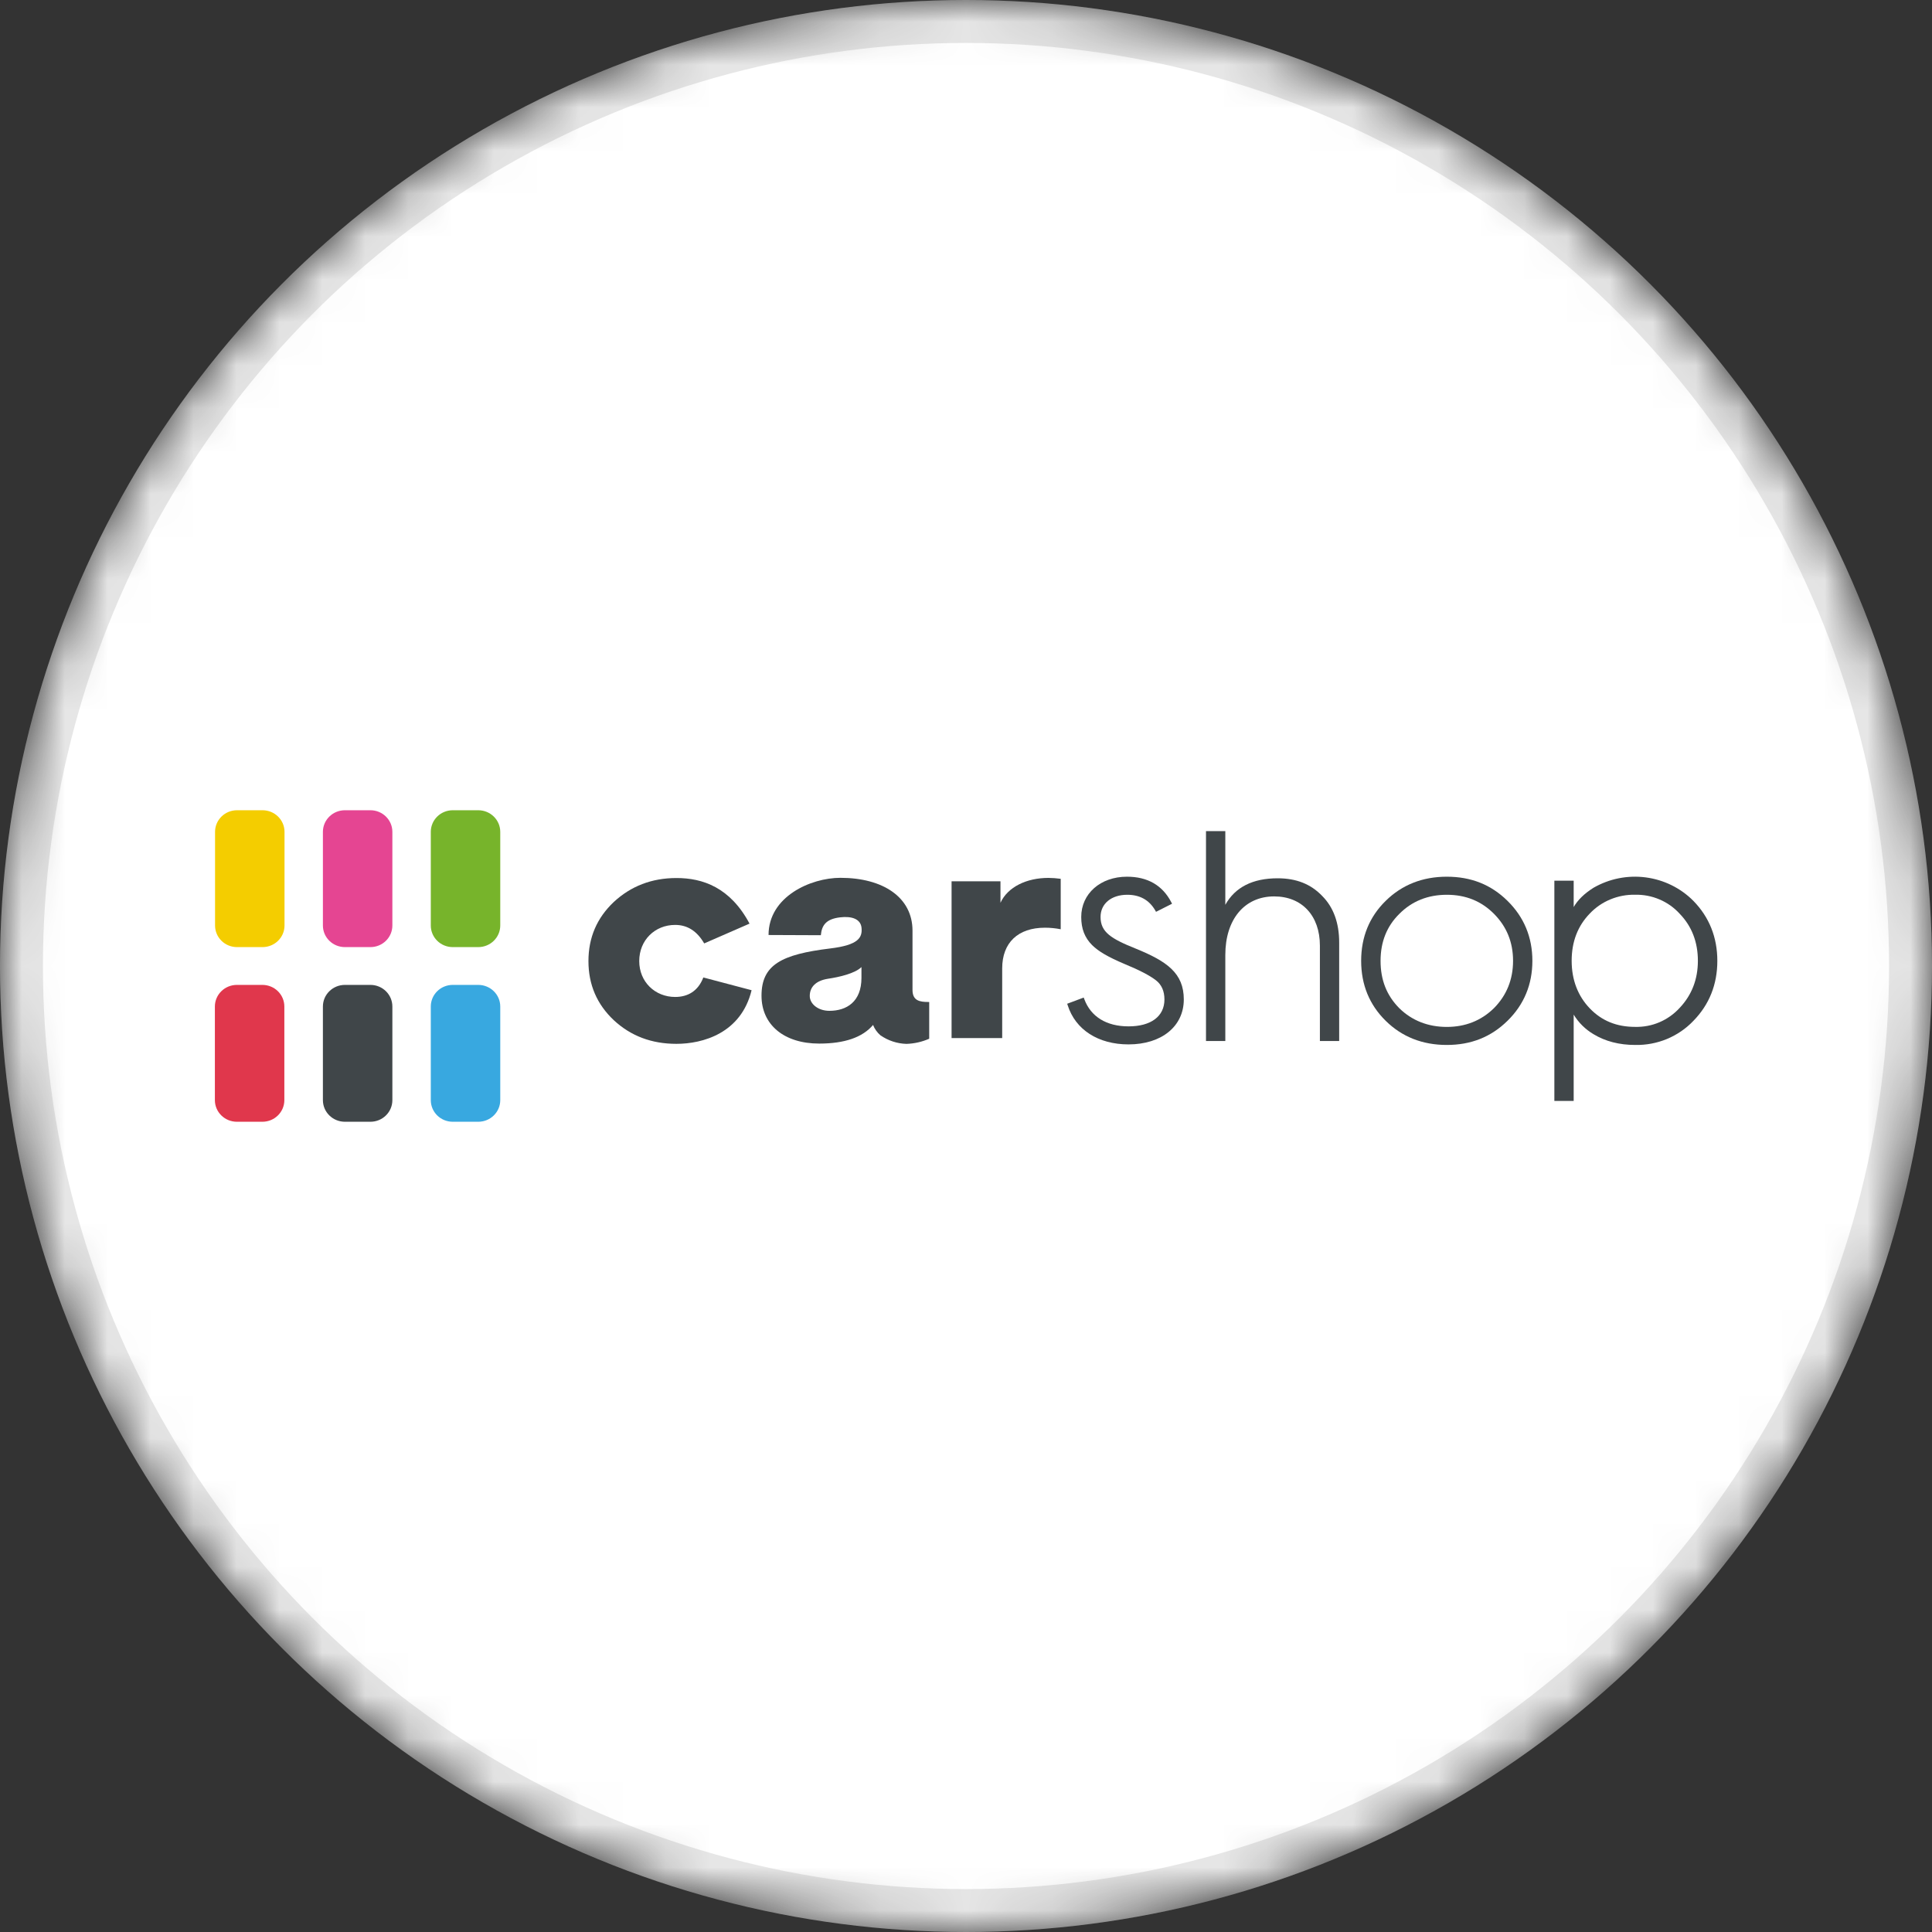 <svg width="45" height="45" viewBox="0 0 45 45" fill="none" xmlns="http://www.w3.org/2000/svg">
<rect x="0" y="0" width="45" height="45" fill="#333333" stroke="none"/>
<mask id="mask0_1_6190" style="mask-type:alpha" maskUnits="userSpaceOnUse" x="0" y="0" width="45" height="45">
<circle cx="22.5" cy="22.5" r="22.5" fill="black"/>
</mask>
<g mask="url(#mask0_1_6190)">
<circle cx="22.5" cy="22.5" r="22.5" fill="white"/>
<path d="M21.621 23.338C21.422 23.338 21.254 23.309 21.254 23.057V21.677C21.254 20.902 20.57 20.446 19.575 20.446C18.881 20.446 17.901 20.885 17.901 21.778L19.119 21.783C19.141 21.547 19.244 21.406 19.565 21.367C19.843 21.333 20.048 21.407 20.067 21.612C20.087 21.836 20 22.011 19.34 22.091C18.201 22.229 17.737 22.472 17.737 23.192C17.737 23.865 18.257 24.307 19.082 24.307C19.672 24.307 20.092 24.162 20.335 23.873C20.371 23.965 20.43 24.047 20.505 24.113C20.684 24.238 20.896 24.308 21.114 24.314C21.297 24.308 21.477 24.267 21.643 24.194V23.339L21.621 23.338ZM20.065 22.525V22.776C20.065 23.333 19.72 23.544 19.318 23.544C19.054 23.544 18.861 23.383 18.861 23.198C18.861 22.997 18.993 22.843 19.286 22.797C19.555 22.757 19.914 22.673 20.065 22.525Z" fill="#404649"/>
<path d="M22.164 24.179V20.527H23.303V21.027C23.473 20.658 23.912 20.448 24.42 20.448C24.516 20.449 24.611 20.456 24.706 20.469V21.644C24.585 21.62 24.462 21.608 24.339 21.608C23.712 21.608 23.343 21.956 23.343 22.557V24.179L22.164 24.179Z" fill="#404649"/>
<path d="M26.456 22.096C25.877 21.864 25.634 21.71 25.634 21.358C25.634 21.049 25.884 20.841 26.257 20.841C26.547 20.841 26.766 20.961 26.907 21.204L26.926 21.238L27.299 21.05L27.281 21.014C27.076 20.62 26.729 20.42 26.249 20.42C25.632 20.42 25.184 20.815 25.184 21.358C25.184 21.634 25.265 21.84 25.438 22.014C25.589 22.162 25.808 22.29 26.197 22.455C26.529 22.591 26.78 22.721 26.924 22.833C27.056 22.935 27.122 23.085 27.122 23.28C27.122 23.672 26.81 23.906 26.286 23.906C25.772 23.906 25.407 23.681 25.256 23.273L25.242 23.235L24.857 23.379L24.869 23.415C25.049 23.984 25.58 24.326 26.286 24.326C27.056 24.326 27.573 23.905 27.573 23.279C27.573 22.666 27.18 22.391 26.456 22.096Z" fill="#404649"/>
<path d="M29.759 20.457C29.177 20.457 28.768 20.665 28.54 21.075V19.358H28.09V24.247H28.54V22.243C28.54 21.413 28.987 20.879 29.678 20.879C30.325 20.879 30.743 21.329 30.743 22.026V24.247H31.192V21.953C31.192 21.498 31.06 21.133 30.798 20.87C30.532 20.591 30.193 20.457 29.759 20.457Z" fill="#404649"/>
<path d="M33.698 20.42C33.134 20.42 32.655 20.609 32.276 20.982C31.896 21.354 31.704 21.824 31.704 22.38C31.704 22.934 31.896 23.404 32.276 23.777C32.655 24.151 33.133 24.339 33.698 24.339C34.262 24.339 34.727 24.155 35.112 23.777C35.498 23.399 35.692 22.929 35.692 22.38C35.692 21.83 35.497 21.36 35.112 20.982C34.728 20.604 34.264 20.42 33.698 20.42ZM35.242 22.38C35.242 22.814 35.092 23.184 34.797 23.482C34.501 23.772 34.132 23.919 33.698 23.919C33.264 23.919 32.887 23.772 32.592 23.483C32.297 23.185 32.156 22.825 32.156 22.38C32.156 21.935 32.303 21.571 32.594 21.285C32.887 20.99 33.259 20.841 33.7 20.841C34.141 20.841 34.505 20.99 34.798 21.285C35.092 21.581 35.242 21.944 35.242 22.38Z" fill="#404649"/>
<path d="M39.441 20.982C39.144 20.683 38.753 20.491 38.331 20.436C37.909 20.381 37.481 20.467 37.114 20.679C36.903 20.812 36.751 20.96 36.654 21.127V20.513H36.204V25.643H36.654V23.632C36.767 23.819 36.925 23.975 37.114 24.087C37.388 24.254 37.715 24.339 38.087 24.339C38.34 24.344 38.592 24.297 38.826 24.2C39.059 24.103 39.27 23.959 39.443 23.777C39.812 23.399 40 22.93 40 22.381C40 21.831 39.811 21.36 39.441 20.982ZM38.085 23.918C37.656 23.918 37.31 23.778 37.031 23.489C36.753 23.2 36.607 22.825 36.607 22.379C36.607 21.933 36.749 21.567 37.03 21.277C37.165 21.135 37.328 21.023 37.51 20.948C37.692 20.873 37.888 20.836 38.085 20.84C38.28 20.836 38.474 20.873 38.654 20.95C38.833 21.026 38.994 21.14 39.124 21.284C39.405 21.574 39.547 21.943 39.547 22.379C39.547 22.809 39.405 23.177 39.123 23.475C38.993 23.618 38.833 23.732 38.654 23.809C38.475 23.886 38.281 23.923 38.085 23.918Z" fill="#404649"/>
<path d="M17.458 21.513L16.402 21.974C16.239 21.693 16.017 21.543 15.726 21.543C15.252 21.543 14.889 21.9 14.889 22.385C14.889 22.871 15.258 23.221 15.726 23.221C16.017 23.221 16.259 23.088 16.382 22.767L17.506 23.064C17.262 24.068 16.367 24.313 15.755 24.313C15.18 24.313 14.694 24.132 14.296 23.762C13.905 23.393 13.706 22.936 13.706 22.386C13.706 21.835 13.905 21.379 14.296 21.009C14.694 20.64 15.18 20.451 15.755 20.451C16.367 20.45 17.009 20.67 17.458 21.513Z" fill="#404649"/>
<path d="M6.11 22.94H5.518C5.235 22.94 5.005 23.165 5.005 23.444V25.624C5.005 25.903 5.235 26.128 5.518 26.128H6.11C6.394 26.128 6.623 25.903 6.623 25.624V23.444C6.623 23.165 6.394 22.94 6.11 22.94Z" fill="#E0374C"/>
<path d="M8.627 22.94H8.034C7.751 22.94 7.521 23.165 7.521 23.444V25.624C7.521 25.903 7.751 26.128 8.034 26.128H8.627C8.91 26.128 9.139 25.903 9.139 25.624V23.444C9.139 23.165 8.91 22.94 8.627 22.94Z" fill="#404649"/>
<path d="M8.627 18.872H8.034C7.751 18.872 7.521 19.097 7.521 19.376V21.556C7.521 21.835 7.751 22.06 8.034 22.06H8.627C8.91 22.06 9.139 21.835 9.139 21.556V19.376C9.139 19.097 8.91 18.872 8.627 18.872Z" fill="#E54592"/>
<path d="M11.139 22.94H10.546C10.263 22.94 10.034 23.165 10.034 23.444V25.624C10.034 25.903 10.263 26.128 10.546 26.128H11.139C11.422 26.128 11.652 25.903 11.652 25.624V23.444C11.652 23.165 11.422 22.94 11.139 22.94Z" fill="#38A8E0"/>
<path d="M6.114 18.872H5.521C5.238 18.872 5.009 19.097 5.009 19.376V21.556C5.009 21.835 5.238 22.06 5.521 22.06H6.114C6.397 22.06 6.627 21.835 6.627 21.556V19.376C6.627 19.097 6.397 18.872 6.114 18.872Z" fill="#F4CD00"/>
<path d="M11.139 18.872H10.546C10.263 18.872 10.034 19.097 10.034 19.376V21.556C10.034 21.835 10.263 22.06 10.546 22.06H11.139C11.422 22.06 11.652 21.835 11.652 21.556V19.376C11.652 19.097 11.422 18.872 11.139 18.872Z" fill="#77B42B"/>
<circle cx="22.5" cy="22.5" r="22" stroke="black" stroke-opacity="0.1"/>
</g>
</svg>
